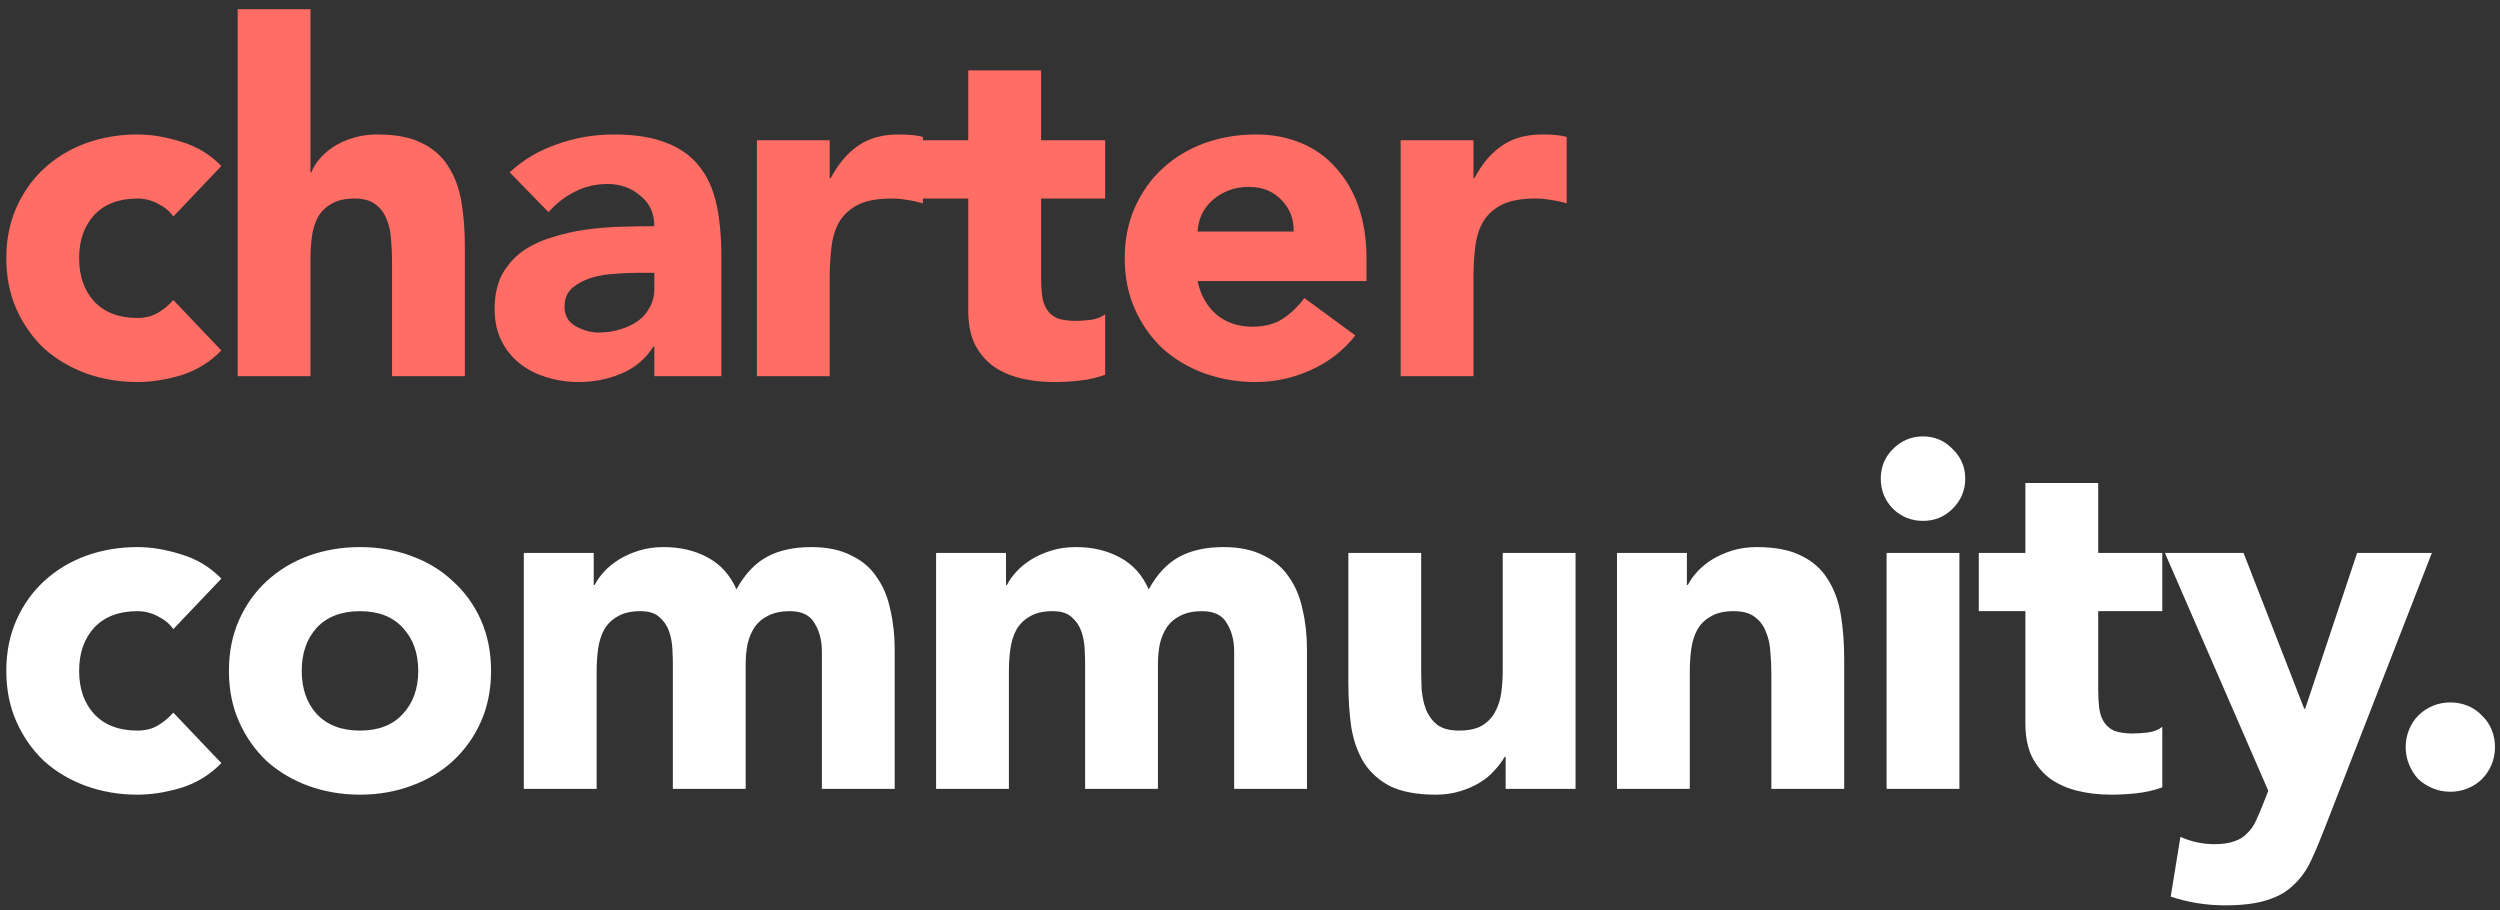 <svg width="206" height="75" viewBox="0 0 206 75" fill="none" xmlns="http://www.w3.org/2000/svg">
<rect x="0" y="0" width="206" height="75" fill="#333333" stroke="none"/>
<path d="M14.28 17.84C13.987 17.413 13.573 17.067 13.04 16.8C12.507 16.507 11.933 16.36 11.32 16.36C9.8 16.36 8.613 16.813 7.76 17.72C6.933 18.627 6.52 19.813 6.52 21.28C6.52 22.747 6.933 23.933 7.76 24.84C8.613 25.747 9.8 26.2 11.32 26.2C11.987 26.2 12.56 26.053 13.04 25.76C13.52 25.467 13.933 25.12 14.28 24.72L18.24 28.88C17.307 29.84 16.2 30.52 14.92 30.92C13.667 31.293 12.467 31.48 11.32 31.48C9.827 31.48 8.413 31.24 7.08 30.76C5.773 30.28 4.627 29.6 3.64 28.72C2.68 27.813 1.92 26.733 1.36 25.48C0.8 24.227 0.52 22.827 0.52 21.28C0.52 19.733 0.8 18.333 1.36 17.08C1.92 15.827 2.68 14.76 3.64 13.88C4.627 12.973 5.773 12.28 7.08 11.8C8.413 11.32 9.827 11.08 11.32 11.08C12.467 11.08 13.667 11.28 14.92 11.68C16.2 12.053 17.307 12.72 18.24 13.68L14.28 17.84ZM25.583 0.76V14.2H25.663C25.796 13.827 26.023 13.453 26.343 13.08C26.663 12.707 27.05 12.373 27.503 12.08C27.956 11.787 28.49 11.547 29.103 11.36C29.716 11.173 30.383 11.08 31.103 11.08C32.623 11.08 33.85 11.32 34.783 11.8C35.716 12.253 36.436 12.893 36.943 13.72C37.476 14.547 37.836 15.52 38.023 16.64C38.21 17.76 38.303 18.973 38.303 20.28V31H32.303V21.48C32.303 20.92 32.276 20.347 32.223 19.76C32.196 19.147 32.076 18.587 31.863 18.08C31.676 17.573 31.37 17.16 30.943 16.84C30.543 16.52 29.956 16.36 29.183 16.36C28.41 16.36 27.783 16.507 27.303 16.8C26.823 17.067 26.45 17.44 26.183 17.92C25.943 18.373 25.783 18.893 25.703 19.48C25.623 20.067 25.583 20.68 25.583 21.32V31H19.583V0.76H25.583ZM53.918 28.56H53.838C53.171 29.6 52.278 30.347 51.158 30.8C50.065 31.253 48.905 31.48 47.678 31.48C46.771 31.48 45.891 31.347 45.038 31.08C44.211 30.84 43.478 30.467 42.838 29.96C42.198 29.453 41.691 28.827 41.318 28.08C40.945 27.333 40.758 26.467 40.758 25.48C40.758 24.36 40.958 23.413 41.358 22.64C41.785 21.867 42.345 21.227 43.038 20.72C43.758 20.213 44.571 19.827 45.478 19.56C46.385 19.267 47.318 19.053 48.278 18.92C49.265 18.787 50.238 18.707 51.198 18.68C52.185 18.653 53.091 18.64 53.918 18.64C53.918 17.573 53.531 16.733 52.758 16.12C52.011 15.48 51.118 15.16 50.078 15.16C49.091 15.16 48.185 15.373 47.358 15.8C46.558 16.2 45.838 16.76 45.198 17.48L41.998 14.2C43.118 13.16 44.425 12.387 45.918 11.88C47.411 11.347 48.958 11.08 50.558 11.08C52.318 11.08 53.758 11.307 54.878 11.76C56.025 12.187 56.931 12.827 57.598 13.68C58.291 14.533 58.771 15.587 59.038 16.84C59.305 18.067 59.438 19.493 59.438 21.12V31H53.918V28.56ZM52.438 22.48C51.985 22.48 51.411 22.507 50.718 22.56C50.051 22.587 49.398 22.693 48.758 22.88C48.145 23.067 47.611 23.347 47.158 23.72C46.731 24.093 46.518 24.613 46.518 25.28C46.518 26 46.825 26.533 47.438 26.88C48.051 27.227 48.691 27.4 49.358 27.4C49.945 27.4 50.505 27.32 51.038 27.16C51.598 27 52.091 26.773 52.518 26.48C52.945 26.187 53.278 25.813 53.518 25.36C53.785 24.907 53.918 24.373 53.918 23.76V22.48H52.438ZM62.368 11.56H68.368V14.68H68.448C69.088 13.48 69.849 12.587 70.728 12C71.609 11.387 72.715 11.08 74.049 11.08C74.395 11.08 74.742 11.093 75.088 11.12C75.435 11.147 75.755 11.2 76.049 11.28V16.76C75.622 16.627 75.195 16.533 74.769 16.48C74.368 16.4 73.942 16.36 73.489 16.36C72.342 16.36 71.435 16.52 70.769 16.84C70.102 17.16 69.582 17.613 69.209 18.2C68.862 18.76 68.635 19.44 68.528 20.24C68.422 21.04 68.368 21.92 68.368 22.88V31H62.368V11.56ZM91.064 16.36H85.784V22.84C85.784 23.373 85.81 23.867 85.864 24.32C85.917 24.747 86.037 25.12 86.224 25.44C86.41 25.76 86.69 26.013 87.064 26.2C87.464 26.36 87.984 26.44 88.624 26.44C88.944 26.44 89.357 26.413 89.864 26.36C90.397 26.28 90.797 26.12 91.064 25.88V30.88C90.397 31.12 89.704 31.28 88.984 31.36C88.264 31.44 87.557 31.48 86.864 31.48C85.85 31.48 84.917 31.373 84.064 31.16C83.21 30.947 82.464 30.613 81.824 30.16C81.184 29.68 80.677 29.067 80.304 28.32C79.957 27.573 79.784 26.667 79.784 25.6V16.36H75.944V11.56H79.784V5.8H85.784V11.56H91.064V16.36ZM111.679 27.64C110.719 28.867 109.506 29.813 108.039 30.48C106.572 31.147 105.052 31.48 103.479 31.48C101.986 31.48 100.572 31.24 99.239 30.76C97.932 30.28 96.786 29.6 95.799 28.72C94.839 27.813 94.079 26.733 93.519 25.48C92.959 24.227 92.679 22.827 92.679 21.28C92.679 19.733 92.959 18.333 93.519 17.08C94.079 15.827 94.839 14.76 95.799 13.88C96.786 12.973 97.932 12.28 99.239 11.8C100.572 11.32 101.986 11.08 103.479 11.08C104.866 11.08 106.119 11.32 107.239 11.8C108.386 12.28 109.346 12.973 110.119 13.88C110.919 14.76 111.532 15.827 111.959 17.08C112.386 18.333 112.599 19.733 112.599 21.28V23.16H98.679C98.919 24.307 99.439 25.227 100.239 25.92C101.039 26.587 102.026 26.92 103.199 26.92C104.186 26.92 105.012 26.707 105.679 26.28C106.372 25.827 106.972 25.253 107.479 24.56L111.679 27.64ZM106.599 19.08C106.626 18.067 106.292 17.2 105.599 16.48C104.906 15.76 104.012 15.4 102.919 15.4C102.252 15.4 101.666 15.507 101.159 15.72C100.652 15.933 100.212 16.213 99.839 16.56C99.492 16.88 99.212 17.267 98.999 17.72C98.812 18.147 98.706 18.6 98.679 19.08H106.599ZM115.414 11.56H121.414V14.68H121.494C122.134 13.48 122.894 12.587 123.774 12C124.654 11.387 125.761 11.08 127.094 11.08C127.441 11.08 127.787 11.093 128.134 11.12C128.481 11.147 128.801 11.2 129.094 11.28V16.76C128.667 16.627 128.241 16.533 127.814 16.48C127.414 16.4 126.987 16.36 126.534 16.36C125.387 16.36 124.481 16.52 123.814 16.84C123.147 17.16 122.627 17.613 122.254 18.2C121.907 18.76 121.681 19.44 121.574 20.24C121.467 21.04 121.414 21.92 121.414 22.88V31H115.414V11.56Z" fill="#FF6D64"/>
<path d="M14.28 51.84C13.987 51.413 13.573 51.067 13.04 50.8C12.507 50.507 11.933 50.36 11.32 50.36C9.8 50.36 8.613 50.813 7.76 51.72C6.933 52.627 6.52 53.813 6.52 55.28C6.52 56.747 6.933 57.933 7.76 58.84C8.613 59.747 9.8 60.2 11.32 60.2C11.987 60.2 12.56 60.053 13.04 59.76C13.52 59.467 13.933 59.12 14.28 58.72L18.24 62.88C17.307 63.84 16.2 64.52 14.92 64.92C13.667 65.293 12.467 65.48 11.32 65.48C9.827 65.48 8.413 65.24 7.08 64.76C5.773 64.28 4.627 63.6 3.64 62.72C2.68 61.813 1.92 60.733 1.36 59.48C0.8 58.227 0.52 56.827 0.52 55.28C0.52 53.733 0.8 52.333 1.36 51.08C1.92 49.827 2.68 48.76 3.64 47.88C4.627 46.973 5.773 46.28 7.08 45.8C8.413 45.32 9.827 45.08 11.32 45.08C12.467 45.08 13.667 45.28 14.92 45.68C16.2 46.053 17.307 46.72 18.24 47.68L14.28 51.84ZM18.863 55.28C18.863 53.733 19.143 52.333 19.703 51.08C20.263 49.827 21.023 48.76 21.983 47.88C22.97 46.973 24.116 46.28 25.423 45.8C26.756 45.32 28.17 45.08 29.663 45.08C31.156 45.08 32.556 45.32 33.863 45.8C35.196 46.28 36.343 46.973 37.303 47.88C38.29 48.76 39.063 49.827 39.623 51.08C40.183 52.333 40.463 53.733 40.463 55.28C40.463 56.827 40.183 58.227 39.623 59.48C39.063 60.733 38.29 61.813 37.303 62.72C36.343 63.6 35.196 64.28 33.863 64.76C32.556 65.24 31.156 65.48 29.663 65.48C28.17 65.48 26.756 65.24 25.423 64.76C24.116 64.28 22.97 63.6 21.983 62.72C21.023 61.813 20.263 60.733 19.703 59.48C19.143 58.227 18.863 56.827 18.863 55.28ZM24.863 55.28C24.863 56.747 25.276 57.933 26.103 58.84C26.956 59.747 28.143 60.2 29.663 60.2C31.183 60.2 32.356 59.747 33.183 58.84C34.036 57.933 34.463 56.747 34.463 55.28C34.463 53.813 34.036 52.627 33.183 51.72C32.356 50.813 31.183 50.36 29.663 50.36C28.143 50.36 26.956 50.813 26.103 51.72C25.276 52.627 24.863 53.813 24.863 55.28ZM43.163 45.56H48.923V48.2H49.003C49.19 47.827 49.457 47.453 49.803 47.08C50.15 46.707 50.563 46.373 51.043 46.08C51.523 45.787 52.07 45.547 52.683 45.36C53.297 45.173 53.963 45.08 54.683 45.08C56.043 45.08 57.243 45.36 58.283 45.92C59.35 46.48 60.15 47.36 60.683 48.56C61.377 47.307 62.217 46.413 63.203 45.88C64.19 45.347 65.403 45.08 66.843 45.08C68.15 45.08 69.243 45.307 70.123 45.76C71.03 46.187 71.737 46.787 72.243 47.56C72.777 48.307 73.15 49.2 73.363 50.24C73.603 51.253 73.723 52.347 73.723 53.52V65H67.723V53.68C67.723 52.773 67.523 52 67.123 51.36C66.75 50.693 66.07 50.36 65.083 50.36C64.39 50.36 63.803 50.48 63.323 50.72C62.87 50.933 62.497 51.24 62.203 51.64C61.937 52.04 61.737 52.507 61.603 53.04C61.497 53.573 61.443 54.133 61.443 54.72V65H55.443V54.72C55.443 54.373 55.43 53.947 55.403 53.44C55.377 52.933 55.283 52.453 55.123 52C54.963 51.547 54.697 51.16 54.323 50.84C53.977 50.52 53.457 50.36 52.763 50.36C51.99 50.36 51.363 50.507 50.883 50.8C50.403 51.067 50.03 51.44 49.763 51.92C49.523 52.373 49.363 52.893 49.283 53.48C49.203 54.067 49.163 54.68 49.163 55.32V65H43.163V45.56ZM77.134 45.56H82.894V48.2H82.974C83.161 47.827 83.427 47.453 83.774 47.08C84.121 46.707 84.534 46.373 85.014 46.08C85.494 45.787 86.041 45.547 86.654 45.36C87.267 45.173 87.934 45.08 88.654 45.08C90.014 45.08 91.214 45.36 92.254 45.92C93.321 46.48 94.121 47.36 94.654 48.56C95.347 47.307 96.188 46.413 97.174 45.88C98.161 45.347 99.374 45.08 100.814 45.08C102.121 45.08 103.214 45.307 104.094 45.76C105.001 46.187 105.707 46.787 106.214 47.56C106.747 48.307 107.121 49.2 107.334 50.24C107.574 51.253 107.694 52.347 107.694 53.52V65H101.694V53.68C101.694 52.773 101.494 52 101.094 51.36C100.721 50.693 100.041 50.36 99.054 50.36C98.361 50.36 97.774 50.48 97.294 50.72C96.841 50.933 96.468 51.24 96.174 51.64C95.907 52.04 95.707 52.507 95.574 53.04C95.468 53.573 95.414 54.133 95.414 54.72V65H89.414V54.72C89.414 54.373 89.401 53.947 89.374 53.44C89.347 52.933 89.254 52.453 89.094 52C88.934 51.547 88.668 51.16 88.294 50.84C87.948 50.52 87.427 50.36 86.734 50.36C85.961 50.36 85.334 50.507 84.854 50.8C84.374 51.067 84.001 51.44 83.734 51.92C83.494 52.373 83.334 52.893 83.254 53.48C83.174 54.067 83.134 54.68 83.134 55.32V65H77.134V45.56ZM129.825 65H124.065V62.36H123.985C123.772 62.733 123.492 63.107 123.145 63.48C122.825 63.853 122.425 64.187 121.945 64.48C121.465 64.773 120.918 65.013 120.305 65.2C119.692 65.387 119.025 65.48 118.305 65.48C116.785 65.48 115.545 65.253 114.585 64.8C113.652 64.32 112.918 63.667 112.385 62.84C111.878 62.013 111.532 61.04 111.345 59.92C111.185 58.8 111.105 57.587 111.105 56.28V45.56H117.105V55.08C117.105 55.64 117.118 56.227 117.145 56.84C117.198 57.427 117.318 57.973 117.505 58.48C117.718 58.987 118.025 59.4 118.425 59.72C118.852 60.04 119.452 60.2 120.225 60.2C120.998 60.2 121.625 60.067 122.105 59.8C122.585 59.507 122.945 59.133 123.185 58.68C123.452 58.2 123.625 57.667 123.705 57.08C123.785 56.493 123.825 55.88 123.825 55.24V45.56H129.825V65ZM133.24 45.56H139V48.2H139.08C139.267 47.827 139.533 47.453 139.88 47.08C140.227 46.707 140.64 46.373 141.12 46.08C141.6 45.787 142.147 45.547 142.76 45.36C143.373 45.173 144.04 45.08 144.76 45.08C146.28 45.08 147.507 45.32 148.44 45.8C149.373 46.253 150.093 46.893 150.6 47.72C151.133 48.547 151.493 49.52 151.68 50.64C151.867 51.76 151.96 52.973 151.96 54.28V65H145.96V55.48C145.96 54.92 145.933 54.347 145.88 53.76C145.853 53.147 145.733 52.587 145.52 52.08C145.333 51.573 145.027 51.16 144.6 50.84C144.2 50.52 143.613 50.36 142.84 50.36C142.067 50.36 141.44 50.507 140.96 50.8C140.48 51.067 140.107 51.44 139.84 51.92C139.6 52.373 139.44 52.893 139.36 53.48C139.28 54.067 139.24 54.68 139.24 55.32V65H133.24V45.56ZM155.455 45.56H161.455V65H155.455V45.56ZM154.975 39.44C154.975 38.48 155.308 37.667 155.975 37C156.668 36.307 157.495 35.96 158.455 35.96C159.415 35.96 160.228 36.307 160.895 37C161.588 37.667 161.935 38.48 161.935 39.44C161.935 40.4 161.588 41.227 160.895 41.92C160.228 42.587 159.415 42.92 158.455 42.92C157.495 42.92 156.668 42.587 155.975 41.92C155.308 41.227 154.975 40.4 154.975 39.44ZM178.172 50.36H172.892V56.84C172.892 57.373 172.918 57.867 172.972 58.32C173.025 58.747 173.145 59.12 173.332 59.44C173.518 59.76 173.798 60.013 174.172 60.2C174.572 60.36 175.092 60.44 175.732 60.44C176.052 60.44 176.465 60.413 176.972 60.36C177.505 60.28 177.905 60.12 178.172 59.88V64.88C177.505 65.12 176.812 65.28 176.092 65.36C175.372 65.44 174.665 65.48 173.972 65.48C172.958 65.48 172.025 65.373 171.172 65.16C170.318 64.947 169.572 64.613 168.932 64.16C168.292 63.68 167.785 63.067 167.412 62.32C167.065 61.573 166.892 60.667 166.892 59.6V50.36H163.052V45.56H166.892V39.8H172.892V45.56H178.172V50.36ZM191.587 68.16C191.187 69.2 190.8 70.12 190.427 70.92C190.054 71.72 189.574 72.387 188.987 72.92C188.427 73.48 187.707 73.893 186.827 74.16C185.947 74.453 184.787 74.6 183.347 74.6C181.8 74.6 180.307 74.36 178.867 73.88L179.667 68.96C180.574 69.36 181.507 69.56 182.467 69.56C183.134 69.56 183.68 69.48 184.107 69.32C184.534 69.187 184.88 68.973 185.147 68.68C185.44 68.413 185.68 68.08 185.867 67.68C186.054 67.28 186.254 66.813 186.467 66.28L186.907 65.16L178.387 45.56H184.867L189.867 58.4H189.947L194.227 45.56H200.387L191.587 68.16ZM198.228 61.56C198.228 61.053 198.321 60.573 198.508 60.12C198.694 59.667 198.948 59.28 199.268 58.96C199.614 58.613 200.014 58.347 200.468 58.16C200.921 57.973 201.401 57.88 201.908 57.88C202.414 57.88 202.894 57.973 203.348 58.16C203.801 58.347 204.188 58.613 204.508 58.96C204.854 59.28 205.121 59.667 205.308 60.12C205.494 60.573 205.588 61.053 205.588 61.56C205.588 62.067 205.494 62.547 205.308 63C205.121 63.453 204.854 63.853 204.508 64.2C204.188 64.52 203.801 64.773 203.348 64.96C202.894 65.147 202.414 65.24 201.908 65.24C201.401 65.24 200.921 65.147 200.468 64.96C200.014 64.773 199.614 64.52 199.268 64.2C198.948 63.853 198.694 63.453 198.508 63C198.321 62.547 198.228 62.067 198.228 61.56Z" fill="white"/>
</svg>
